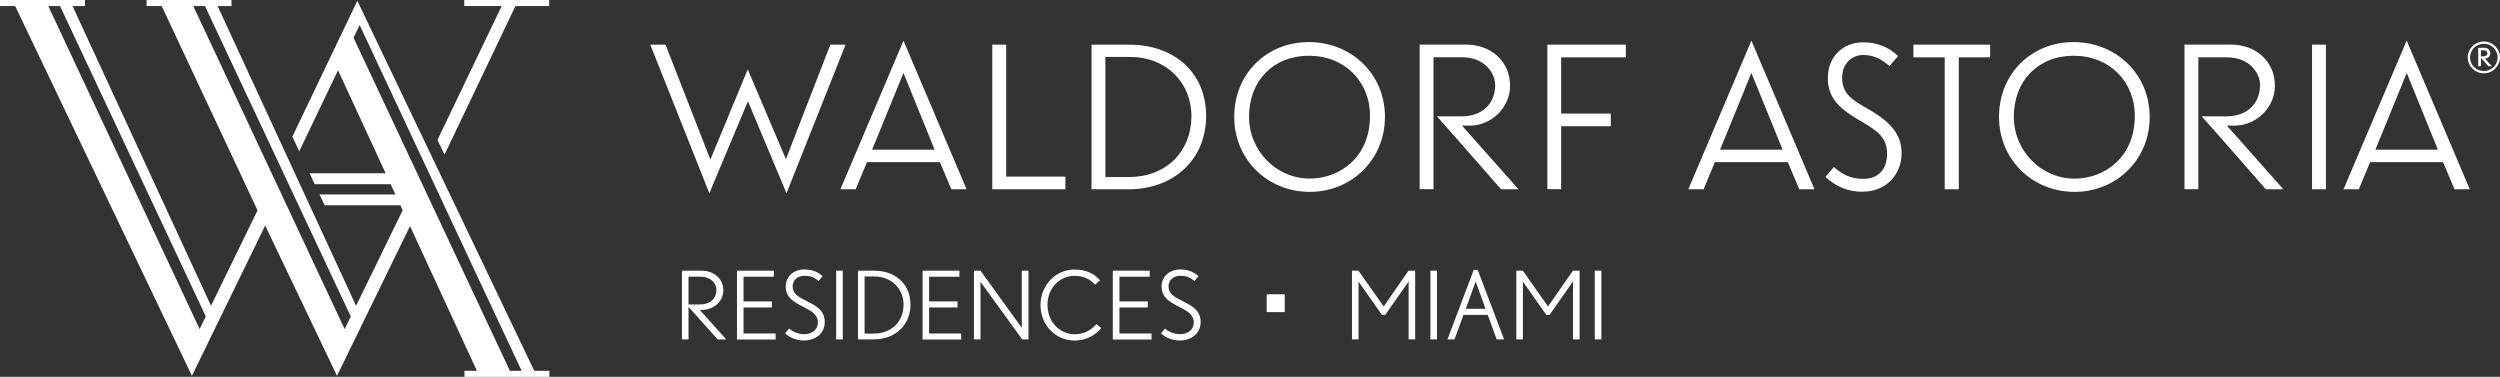 <svg width="345" height="52" viewBox="0 0 345 52" fill="none" xmlns="http://www.w3.org/2000/svg">
<rect x="0" y="0" width="345" height="52" fill="#333333" stroke="none"/>
<g clip-path="url(#clip0_470_168)">
<path d="M99.036 46.839L95.015 42.341V46.839H94.109V37.351H96.801C98.512 37.351 99.817 38.457 99.817 40.055C99.817 41.652 98.429 42.775 96.826 42.775H96.576L100.232 46.847H99.044L99.036 46.839ZM96.684 38.179H95.015V42.013H96.593C97.873 42.013 98.861 41.325 98.861 40.022C98.861 38.941 97.947 38.179 96.684 38.179Z" fill="white"/>
<path d="M101.702 46.839V37.351H106.787V38.187H102.608V41.595H106.521V42.431H102.608V46.019H107.036V46.855H101.694L101.702 46.839Z" fill="white"/>
<path d="M111.007 46.994C110.06 46.994 109.104 46.683 108.34 46.019L108.897 45.339C109.453 45.823 110.218 46.117 110.982 46.117C112.02 46.117 112.868 45.52 112.868 44.504C112.868 43.398 111.921 42.89 110.932 42.382C109.694 41.759 108.431 41.145 108.431 39.539C108.431 38.138 109.528 37.187 110.999 37.187C111.987 37.187 112.801 37.458 113.516 38.113L112.951 38.801C112.386 38.252 111.813 38.056 110.999 38.056C110.184 38.056 109.387 38.564 109.387 39.498C109.387 40.628 110.267 41.005 111.48 41.628C112.652 42.226 113.815 42.84 113.815 44.446C113.815 46.052 112.494 46.978 111.007 46.978V46.994Z" fill="white"/>
<path d="M115.393 46.839V37.351H116.299V46.839H115.393Z" fill="white"/>
<path d="M120.536 46.839H118.401V37.351H120.586C123.576 37.351 125.645 39.195 125.645 42.029C125.645 44.864 123.551 46.839 120.527 46.839H120.536ZM120.669 38.154H119.314V46.036H120.552C123.153 46.036 124.69 44.266 124.69 42.046C124.69 39.825 123.011 38.154 120.669 38.154Z" fill="white"/>
<path d="M127.315 46.839V37.351H132.399V38.187H128.22V41.595H132.133V42.431H128.22V46.019H132.648V46.855H127.306L127.315 46.839Z" fill="white"/>
<path d="M141.064 46.839L135.307 38.883V46.839H134.401V37.351H135.307L141.006 45.241V37.351H141.928V46.839H141.072H141.064Z" fill="white"/>
<path d="M148.267 46.994C145.791 46.994 143.59 44.979 143.59 42.095C143.59 39.44 145.608 37.196 148.3 37.196C149.87 37.196 151.033 37.769 151.798 38.695L151.125 39.276C150.427 38.523 149.488 38.064 148.3 38.064C146.165 38.064 144.553 39.842 144.553 42.054C144.553 44.528 146.356 46.126 148.3 46.126C149.53 46.126 150.485 45.634 151.316 44.725L151.972 45.274C151.258 46.158 150.011 47.002 148.267 47.002V46.994Z" fill="white"/>
<path d="M153.567 46.839V37.351H158.659V38.187H154.481V41.595H158.394V42.431H154.481V46.019H158.909V46.855H153.567V46.839Z" fill="white"/>
<path d="M162.88 46.994C161.933 46.994 160.977 46.683 160.213 46.019L160.77 45.339C161.326 45.823 162.091 46.117 162.855 46.117C163.893 46.117 164.741 45.52 164.741 44.504C164.741 43.398 163.794 42.89 162.805 42.382C161.567 41.759 160.305 41.145 160.305 39.539C160.305 38.138 161.401 37.187 162.872 37.187C163.86 37.187 164.674 37.458 165.389 38.113L164.824 38.801C164.259 38.252 163.686 38.056 162.872 38.056C162.057 38.056 161.26 38.564 161.26 39.498C161.26 40.628 162.141 41.005 163.353 41.628C164.525 42.226 165.688 42.84 165.688 44.446C165.688 46.052 164.367 46.978 162.88 46.978V46.994Z" fill="white"/>
<path d="M194.391 46.839V38.842L191.159 43.455H190.71L187.479 38.867V46.839H186.573V37.351H187.47L190.951 42.291L194.374 37.351H195.296V46.839H194.391Z" fill="white"/>
<path d="M197.398 46.839V37.351H198.312V46.839H197.398Z" fill="white"/>
<path d="M206.545 46.839L205.307 43.455H201.959L200.721 46.839H199.749L203.371 37.253H203.928L207.567 46.839H206.553H206.545ZM203.637 38.85L202.283 42.619H205L203.646 38.85H203.637Z" fill="white"/>
<path d="M217.071 46.839V38.842L213.839 43.455H213.39L210.159 38.867V46.839H209.253V37.351H210.15L213.631 42.291L217.062 37.351H217.985V46.839H217.079H217.071Z" fill="white"/>
<path d="M220.078 46.839V37.351H220.992V46.839H220.078Z" fill="white"/>
<path d="M237.374 20.654H245.998L241.694 10.069L237.374 20.654ZM241.694 5.612L250.401 26.119H248.299L246.721 22.375H236.652L235.098 26.119H232.988L241.694 5.612Z" fill="white"/>
<path d="M257.122 26.447C260.088 26.447 262.422 24.259 262.422 21.121C262.422 18.467 260.752 16.771 258.036 15.181C255.759 13.87 254.214 13.076 254.214 10.7C254.214 8.734 255.601 7.587 257.122 7.587C258.451 7.587 259.564 8.078 260.752 9.119L261.94 7.726C260.611 6.472 259.008 5.841 257.088 5.841C254.314 5.841 252.237 7.832 252.237 10.79C252.237 13.748 254.148 15.19 256.897 16.779C259.282 18.147 260.42 19.13 260.42 21.244C260.42 23.358 259.174 24.685 257.18 24.685C255.402 24.685 254.264 24.087 253.076 23.047L251.913 24.415C253.408 25.783 254.97 26.463 257.13 26.463" fill="white"/>
<path d="M274.643 7.914V6.161H264.05V7.914H268.37V26.119H270.314V7.914H274.643Z" fill="white"/>
<path d="M294.606 16.033C294.606 11.216 291.083 7.693 286.174 7.693C281.264 7.693 277.907 11.142 277.907 16.115C277.907 20.818 281.679 24.652 286.282 24.652C290.435 24.652 294.598 21.695 294.598 16.042M296.658 16.173C296.658 21.973 292.114 26.479 286.29 26.479C280.466 26.479 275.864 22.022 275.864 16.115C275.864 10.208 280.3 5.809 286.149 5.809C291.997 5.809 296.658 10.184 296.658 16.173Z" fill="white"/>
<path d="M311.886 11.708C311.886 14.329 310.083 16.058 307.25 16.058H303.836C304.168 16.386 312.6 26.012 312.683 26.119H315.101C314.661 25.619 307.308 17.336 307.308 17.336H308.363C311.387 17.336 313.938 14.821 313.938 11.839C313.938 8.529 311.387 6.153 307.84 6.153H301.46V26.111H303.37V7.914H307.333C310.465 7.914 311.886 10.126 311.886 11.716" fill="white"/>
<path d="M320.974 6.161H319.063V26.119H320.974V6.161Z" fill="white"/>
<path d="M327.803 20.654H336.427L332.131 10.069L327.803 20.654ZM332.123 5.612L340.83 26.119H338.719L337.141 22.375H327.072L325.519 26.119H323.408L332.115 5.612H332.123Z" fill="white"/>
<path d="M342.832 6.948H342.366V7.775H342.782C343.056 7.775 343.255 7.611 343.255 7.333C343.255 7.161 343.089 6.948 342.832 6.948ZM343.397 9.143L342.375 7.98V9.143H341.993V6.595H342.865C343.347 6.595 343.662 6.939 343.662 7.349C343.662 7.759 343.314 8.078 342.923 8.078L343.878 9.143H343.397ZM342.774 6.046C341.718 6.046 340.863 6.89 340.863 7.922C340.863 8.955 341.718 9.799 342.774 9.799C343.829 9.799 344.676 8.955 344.676 7.922C344.676 6.89 343.82 6.046 342.774 6.046ZM342.774 10.118C341.544 10.118 340.547 9.135 340.547 7.922C340.547 6.71 341.544 5.727 342.774 5.727C344.003 5.727 345 6.718 345 7.922C345 9.127 344.003 10.118 342.774 10.118Z" fill="white"/>
<path d="M97.889 26.668L103.214 13.977L108.539 26.668L116.689 6.161H114.587L108.456 21.965L103.189 9.577L98.03 22.022L91.841 6.161H89.739L97.889 26.668Z" fill="white"/>
<path d="M120.353 20.654H128.976L124.681 10.069L120.353 20.654ZM124.681 5.612L133.388 26.119H131.286L129.707 22.375H119.639L118.085 26.119H115.975L124.681 5.612Z" fill="white"/>
<path d="M147.029 26.119V24.374H138.854V6.161H136.935V26.119H147.029Z" fill="white"/>
<path d="M155.959 7.857H152.545V24.431H155.71C161.168 24.431 164.417 20.712 164.417 16.033C164.417 11.355 160.894 7.857 155.959 7.857ZM155.677 26.119H150.634V6.161H155.793C162.091 6.161 166.444 10.044 166.444 16.009C166.444 21.973 162.032 26.127 155.685 26.127" fill="white"/>
<path d="M189.066 16.033C189.066 11.224 185.543 7.693 180.633 7.693C175.723 7.693 172.367 11.134 172.367 16.115C172.367 20.818 176.139 24.644 180.741 24.644C184.903 24.644 189.057 21.695 189.057 16.033M191.118 16.165C191.118 21.965 186.573 26.479 180.75 26.479C174.926 26.479 170.323 22.022 170.323 16.115C170.323 10.208 174.76 5.809 180.617 5.809C186.474 5.809 191.126 10.184 191.126 16.165" fill="white"/>
<path d="M206.337 11.708C206.337 14.329 204.534 16.058 201.701 16.058H198.295C198.627 16.386 207.051 26.012 207.143 26.119H209.552C209.112 25.627 201.759 17.336 201.759 17.336H202.815C205.839 17.336 208.389 14.821 208.389 11.839C208.389 8.529 205.839 6.153 202.291 6.153H195.911V26.111H197.822V7.906H201.784C204.916 7.906 206.329 10.118 206.329 11.708" fill="white"/>
<path d="M224.365 7.914V6.161H213.54V26.102H215.442V17.418H222.288V15.673H215.442V7.914H224.365Z" fill="white"/>
<path d="M28.395 43.676L27.548 45.413L6.663 0.836H8.283L28.404 43.676H28.395ZM26.676 0.836H28.288L48.409 43.676L47.561 45.413L26.676 0.836ZM48.791 5.211L49.63 3.457L71.986 51.172H70.366L48.791 5.211ZM11.722 0H0V0.836H2.094L26.485 51.861L36.595 31.125L46.506 51.861L56.583 31.198L65.813 51.172H64.094V52.008H75.816V51.172H73.73L49.314 0.107L40.342 18.86L41.297 20.884L46.647 9.7L53.219 23.915H42.726L43.432 25.422H53.908L54.565 26.84H44.097L44.803 28.331H55.254L55.57 29.011L49.14 42.201L30.032 0.836H31.951V0H20.229V0.836H22.314L35.54 29.027L29.118 42.193L10.011 0.836H11.722V0ZM60.372 19.311L69.228 0.836H64.069V0H75.791V0.836H71.13L61.344 21.342L60.372 19.311Z" fill="white"/>
<path d="M177.294 40.612H174.801V43.07H177.294V40.612Z" fill="white"/>
</g>
<defs>
<clipPath id="clip0_470_168">
<rect width="345" height="52" fill="white"/>
</clipPath>
</defs>
</svg>
